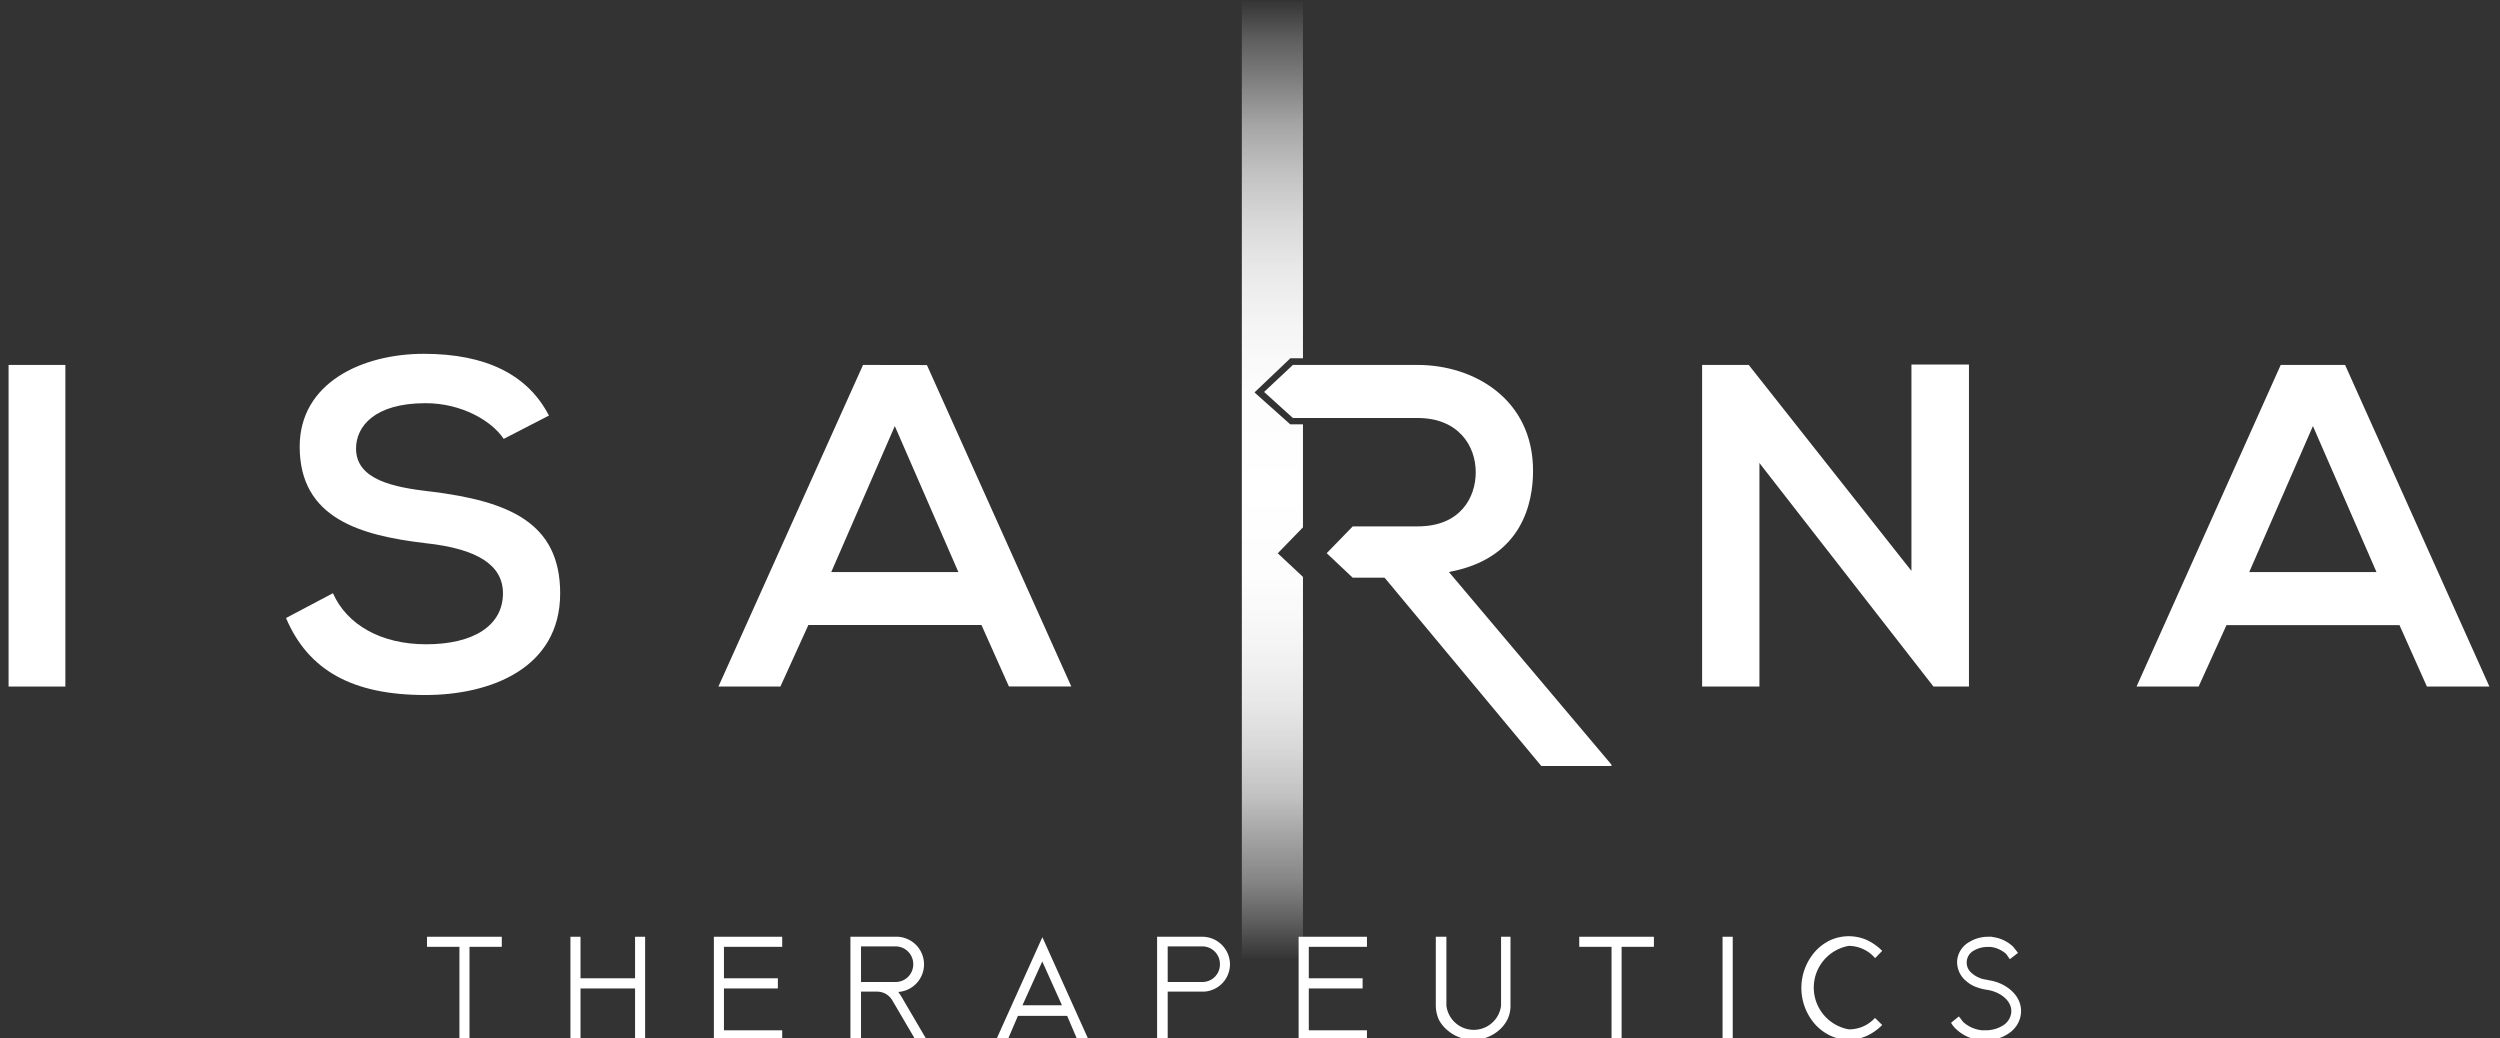 <svg id="Ebene_1" data-name="Ebene 1" xmlns="http://www.w3.org/2000/svg" xmlns:xlink="http://www.w3.org/1999/xlink" viewBox="0 0 236 98"><rect x="0" y="0" width="236" height="98" fill="#333333" stroke="none"/><defs><style>.cls-1{fill:#fff;}.cls-2{fill:url(#Unbenannter_Verlauf_12);}</style><linearGradient id="Unbenannter_Verlauf_12" x1="120.14" y1="90.46" x2="120.14" y2="0.08" gradientUnits="userSpaceOnUse"><stop offset="0" stop-color="#fff" stop-opacity="0"/><stop offset="0" stop-color="#fff" stop-opacity="0.01"/><stop offset="0.04" stop-color="#fff" stop-opacity="0.22"/><stop offset="0.08" stop-color="#fff" stop-opacity="0.4"/><stop offset="0.13" stop-color="#fff" stop-opacity="0.56"/><stop offset="0.17" stop-color="#fff" stop-opacity="0.7"/><stop offset="0.22" stop-color="#fff" stop-opacity="0.81"/><stop offset="0.27" stop-color="#fff" stop-opacity="0.89"/><stop offset="0.33" stop-color="#fff" stop-opacity="0.95"/><stop offset="0.4" stop-color="#fff" stop-opacity="0.99"/><stop offset="0.49" stop-color="#fff"/><stop offset="0.59" stop-color="#fff" stop-opacity="0.99"/><stop offset="0.66" stop-color="#fff" stop-opacity="0.95"/><stop offset="0.72" stop-color="#fff" stop-opacity="0.89"/><stop offset="0.77" stop-color="#fff" stop-opacity="0.81"/><stop offset="0.82" stop-color="#fff" stop-opacity="0.7"/><stop offset="0.87" stop-color="#fff" stop-opacity="0.56"/><stop offset="0.91" stop-color="#fff" stop-opacity="0.4"/><stop offset="0.96" stop-color="#fff" stop-opacity="0.21"/><stop offset="1" stop-color="#fff" stop-opacity="0.01"/><stop offset="1" stop-color="#fff" stop-opacity="0"/></linearGradient></defs><polygon class="cls-1" points="6.17 34.45 0.81 34.45 0.81 64.81 6.17 64.81 6.17 34.45 6.17 34.45"/><path class="cls-1" d="M40.61,46.4c-3.4-.4-7-1.08-7-4.06,0-2.07,1.73-4.28,6.56-4.28,3.42,0,6.25,1.67,7.38,3.37l4.27-2.2c-2-3.87-5.95-5.83-11.81-5.83s-11.72,2.76-11.72,8.76c0,6.78,5.72,8.39,11.91,9.12,4.9.53,7.28,2.08,7.28,4.73,0,3-2.71,4.81-7.26,4.81C36,60.82,32.76,59,31.43,56L27,58.34c2.1,4.95,6.28,7.27,13.15,7.27,6.16,0,12.73-2.52,12.73-9.6,0-6.71-4.89-8.7-12.22-9.61Z"/><path class="cls-1" d="M78.47,54l6-13.78,6,13.78Zm3-19.55L67.82,64.81h5.85L76.31,59H92.65l2.59,5.8h5.89L87.5,34.46Z"/><polygon class="cls-1" points="160.68 34.45 160.68 64.81 166.09 64.81 166.09 43.7 166.44 44.16 182.52 64.81 185.87 64.81 185.87 34.41 180.44 34.41 180.44 53.89 180.09 53.45 165.08 34.45 160.68 34.45 160.68 34.45"/><path class="cls-1" d="M212.33,54l.12-.28,5.89-13.5,6,13.78Zm9-19.55H215.3L201.69,64.81h5.86l2.63-5.8h16.33l2.59,5.8H235L221.38,34.46Z"/><path class="cls-1" d="M137.1,53.93c6.63-1.36,7.62-6.52,7.62-9.48,0-6.82-5.64-10-10.88-10l-11.79,0L119.33,37l2.72,2.46h11.79c3.78,0,5.47,2.57,5.47,5.12,0,2.36-1.43,5.11-5.47,5.11H127.7l-2.46,2.53,2.45,2.31h3l.07.07,14.74,17.71h6.62v-.13L136.78,54l.32-.07Z"/><path class="cls-2" d="M118.47,37l3.34-3.18H123V.08h-5.77V90.46H123v-36l-2.38-2.23L123,49.78V40.06h-1.2l-3.36-3Z"/><polygon class="cls-1" points="47.37 88.43 47.37 89.38 44.32 89.38 44.32 98.2 43.37 98.2 43.37 89.38 40.31 89.38 40.31 88.43 47.37 88.43 47.37 88.43"/><polygon class="cls-1" points="60.9 98.2 59.95 98.2 59.95 93.31 54.8 93.31 54.8 98.2 53.85 98.2 53.85 88.43 54.8 88.43 54.8 92.35 59.95 92.35 59.95 88.43 60.9 88.43 60.9 98.2 60.9 98.2"/><polygon class="cls-1" points="73.84 89.38 68.34 89.38 68.34 92.35 73.43 92.35 73.43 93.31 68.34 93.31 68.34 97.26 73.84 97.26 73.84 98.2 67.39 98.2 67.39 88.43 73.84 88.43 73.84 89.38 73.84 89.38"/><path class="cls-1" d="M86.21,91a1.67,1.67,0,0,0-1.65-1.66H81.28V92.7h3.25A1.66,1.66,0,0,0,86.21,91Zm.21,7.16-2.2-3.75a1.66,1.66,0,0,0-1.4-.8H81.28V98.2h-1V88.43h4.2a2.61,2.61,0,0,1,.32,5.21h0l.24.35,0,0,2.45,4.18Z"/><path class="cls-1" d="M100.25,94.9l-1.86-4.14L96.52,94.9Zm.43,1H96.09l-1,2.34H94l4.4-9.77,4.4,9.77h-1.06l-1-2.34Z"/><path class="cls-1" d="M115.16,91a1.66,1.66,0,0,0-1.64-1.66h-3.29V92.7h3.25A1.65,1.65,0,0,0,115.16,91Zm-1.52,2.61h-3.41V98.2h-1V88.43h4.2A2.62,2.62,0,0,1,116.11,91a2.59,2.59,0,0,1-2.47,2.61Z"/><polygon class="cls-1" points="129.04 89.38 123.55 89.38 123.55 92.35 128.63 92.35 128.63 93.31 123.55 93.31 123.55 97.26 129.04 97.26 129.04 98.2 122.59 98.2 122.59 88.43 129.04 88.43 129.04 89.38 129.04 89.38"/><path class="cls-1" d="M142.59,88.43v6.51a2.91,2.91,0,0,1-.29,1.3,3.31,3.31,0,0,1-.78,1,3.72,3.72,0,0,1-4.9,0,3.22,3.22,0,0,1-.8-1,3.37,3.37,0,0,1-.28-1.3V88.43h1v6.51a2.6,2.6,0,0,0,5.16,0V88.43Z"/><polygon class="cls-1" points="156.13 88.43 156.13 89.38 153.08 89.38 153.08 98.2 152.13 98.2 152.13 89.38 149.08 89.38 149.08 88.43 156.13 88.43 156.13 88.43"/><polygon class="cls-1" points="163.57 98.2 162.61 98.2 162.61 88.43 163.57 88.43 163.57 98.2 163.57 98.2"/><path class="cls-1" d="M177.68,96.76a5,5,0,0,1-1.4,1,4.14,4.14,0,0,1-3.51,0,4.59,4.59,0,0,1-1.42-1.06,5.2,5.2,0,0,1,0-6.88,4.59,4.59,0,0,1,1.42-1.06,4.24,4.24,0,0,1,3.51,0,5.21,5.21,0,0,1,1.4,1l-.67.69a3.3,3.3,0,0,0-2.48-1.16,4,4,0,0,0,0,7.88A3.28,3.28,0,0,0,177,96.09l.68.67Z"/><path class="cls-1" d="M188.05,88.45a3.39,3.39,0,0,1,2,.93l.45.57-.77.6-.34-.49a2.71,2.71,0,0,0-1.47-.67h-.31a2.59,2.59,0,0,0-1.27.34,1.28,1.28,0,0,0-.22,2.12,2.54,2.54,0,0,0,1.32.62l.4.08c1.5.24,3.14,1.45,2.93,3.18a2.48,2.48,0,0,1-.42,1.11,2.75,2.75,0,0,1-.88.81,3.78,3.78,0,0,1-2,.56H187a4,4,0,0,1-2.35-1.07,2.4,2.4,0,0,1-.47-.59l.74-.6.4.52a3.11,3.11,0,0,0,1.79.79l.37,0a3.06,3.06,0,0,0,1.54-.42,1.65,1.65,0,0,0,.84-1.23c.12-1.16-1.1-2-2.28-2.17a5,5,0,0,1-1.15-.31,3.12,3.12,0,0,1-.72-.43l-.22-.19a2.32,2.32,0,0,1-.73-1.9,2.26,2.26,0,0,1,1.13-1.68,3.41,3.41,0,0,1,1.76-.5l.41,0Z"/></svg>